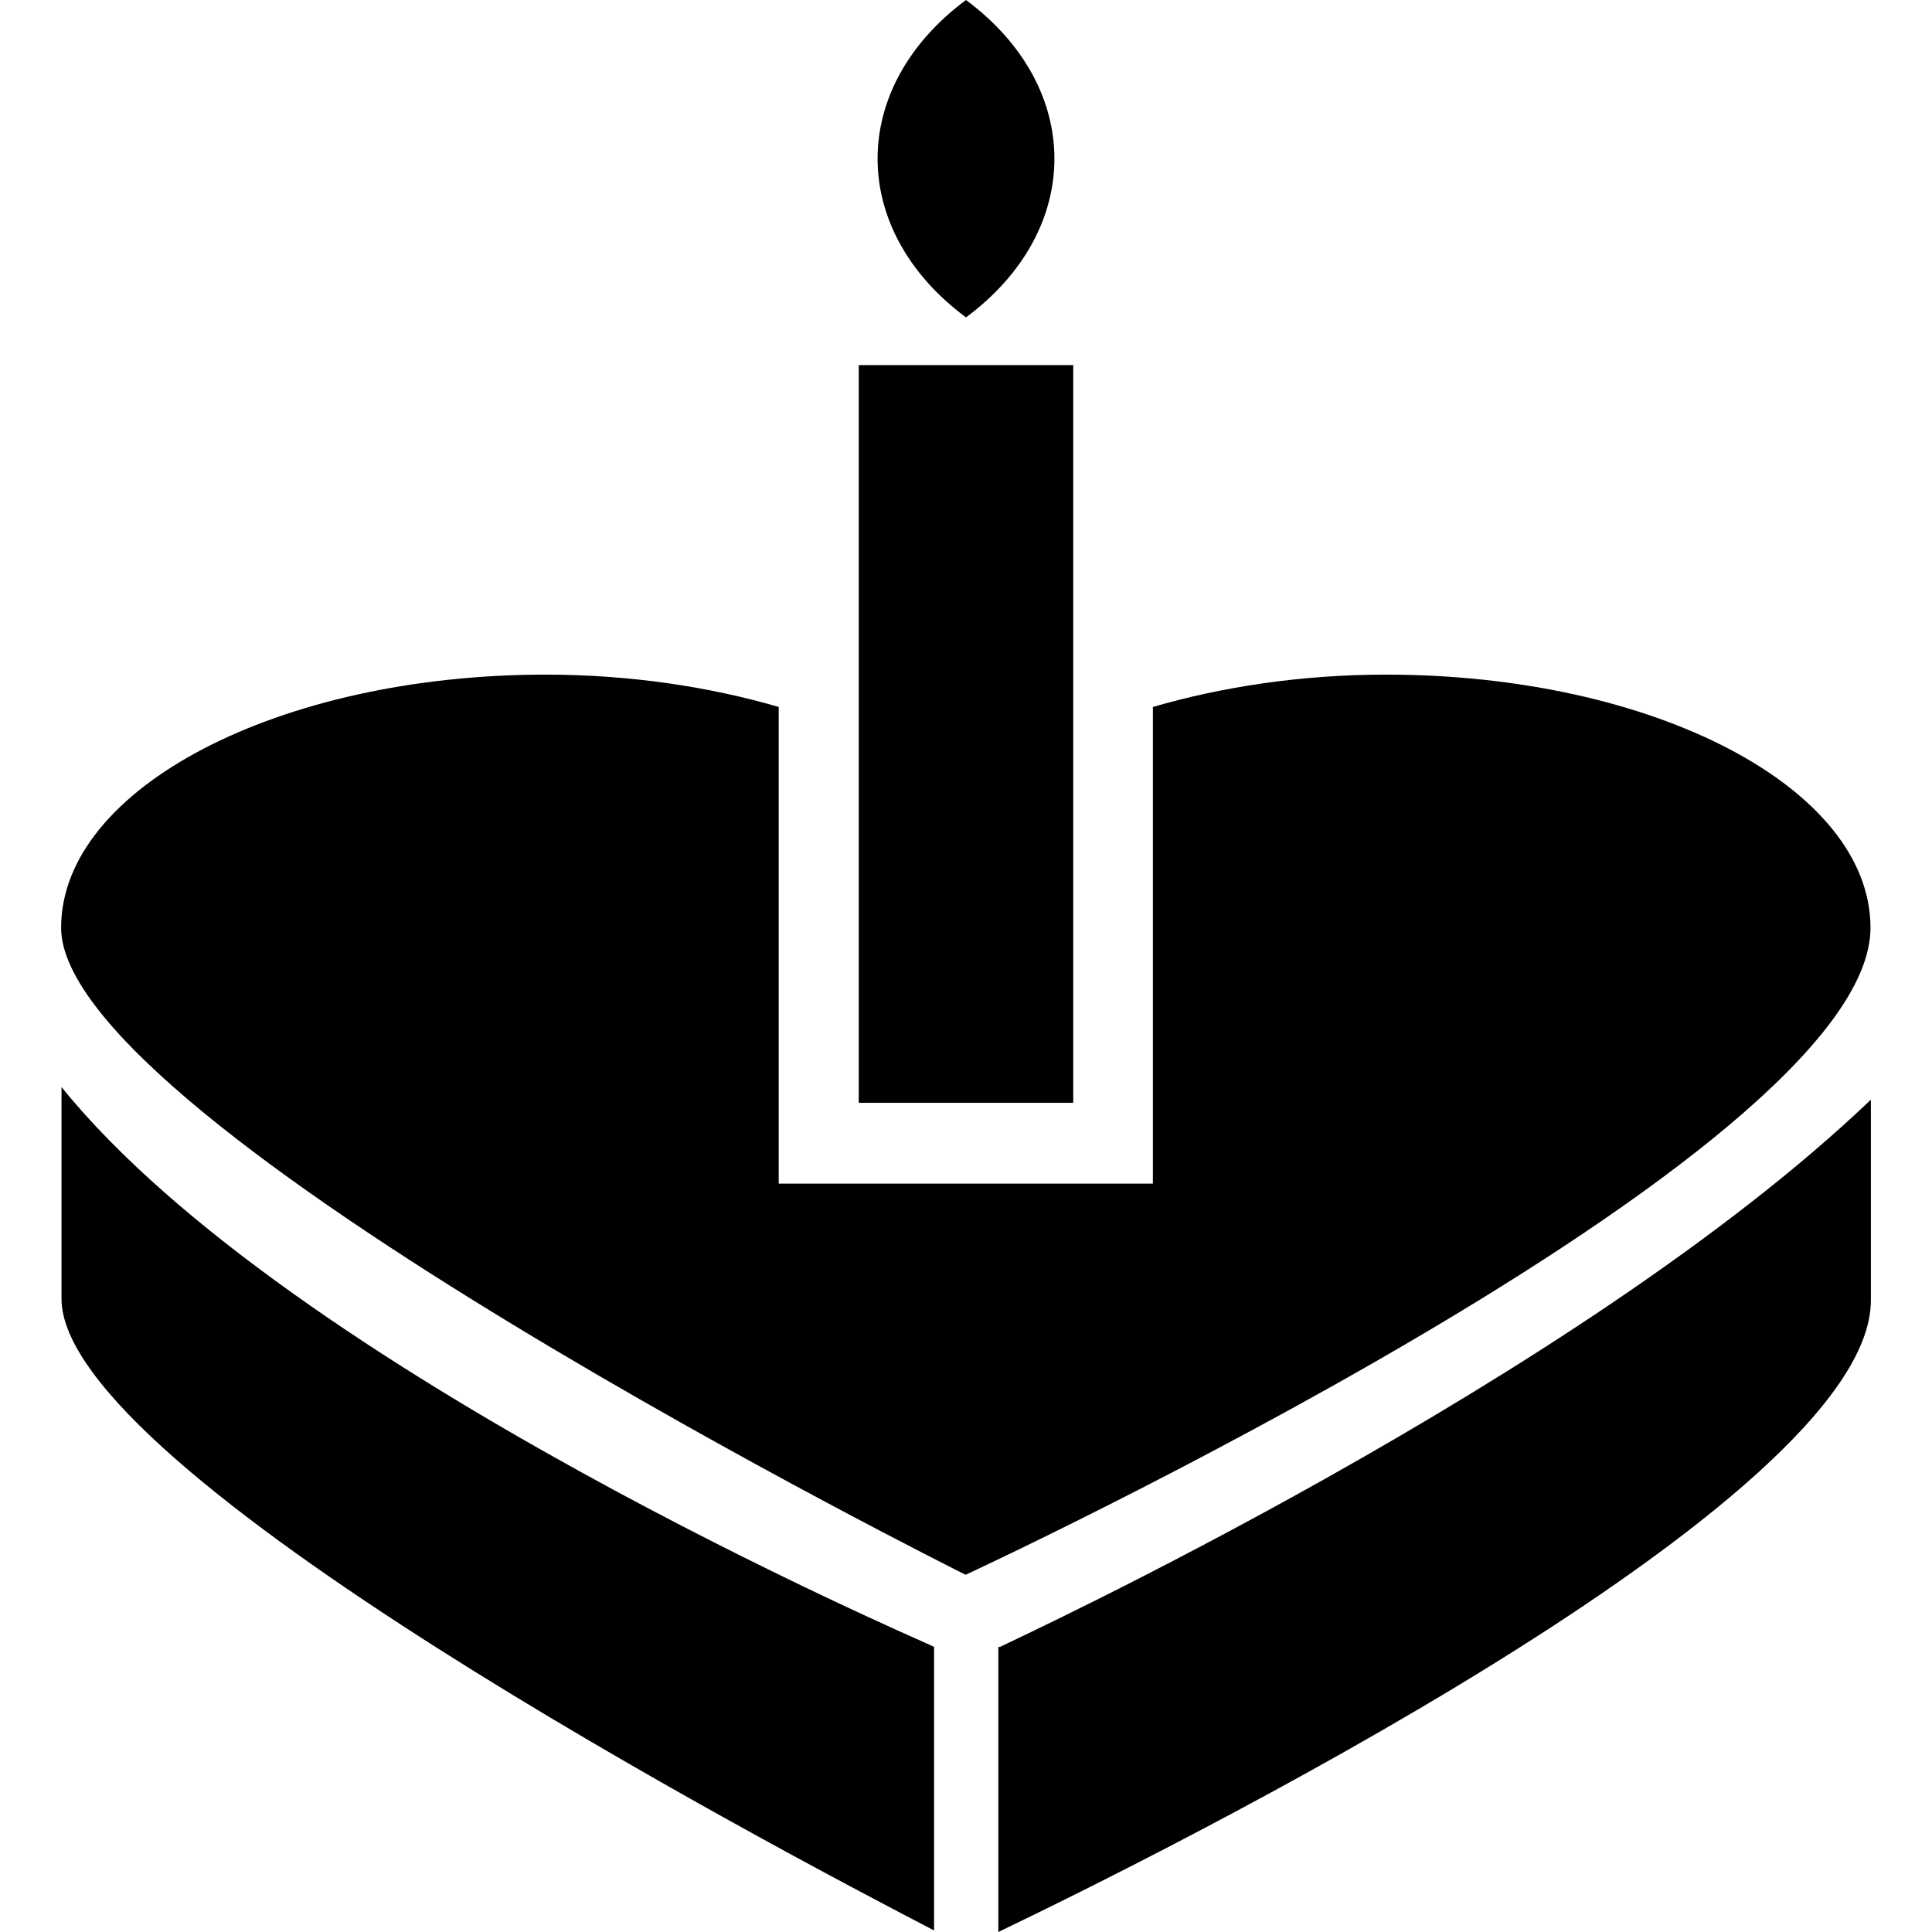 <?xml version="1.0" encoding="iso-8859-1"?>
<!-- Uploaded to: SVG Repo, www.svgrepo.com, Generator: SVG Repo Mixer Tools -->
<svg fill="#000000" version="1.1" id="Capa_1" xmlns="http://www.w3.org/2000/svg" xmlns:xlink="http://www.w3.org/1999/xlink" 
	 viewBox="0 0 490 490" xml:space="preserve">
<g>
	<g>
		<g>
			<rect x="217.8" y="92.6" width="54.4" height="187.1"/>
			<path d="M245,80.5c29.9-22.2,29.9-58.3,0-80.5C215.1,22.2,215.1,58.3,245,80.5z"/>
			<path d="M474.4,235.3c0-35.4-54.8-64.2-122.9-64.2c-21.4,0-41.6,3.1-59.1,8.2v120.9h-94.9V179.3c-17.5-5.1-37.7-8.2-59.1-8.2
				c-67.7,0-122.9,28.8-122.9,64.2c0,49.8,229.4,164.1,229.4,164.1S474.4,293.2,474.4,235.3z"/>
			<path d="M253.6,417.7h-0.4V490c40.4-19.4,221.3-108.9,221.3-160.2v-50.9C400,350.1,255.9,416.5,253.6,417.7z"/>
			<path d="M15.6,275.7v53.7c0,43.9,180.8,139.2,221.3,160.2v-71.9l-0.8-0.4C233.7,416.1,73.7,347.6,15.6,275.7z"/>
		</g>
	</g>
</g>
</svg>
